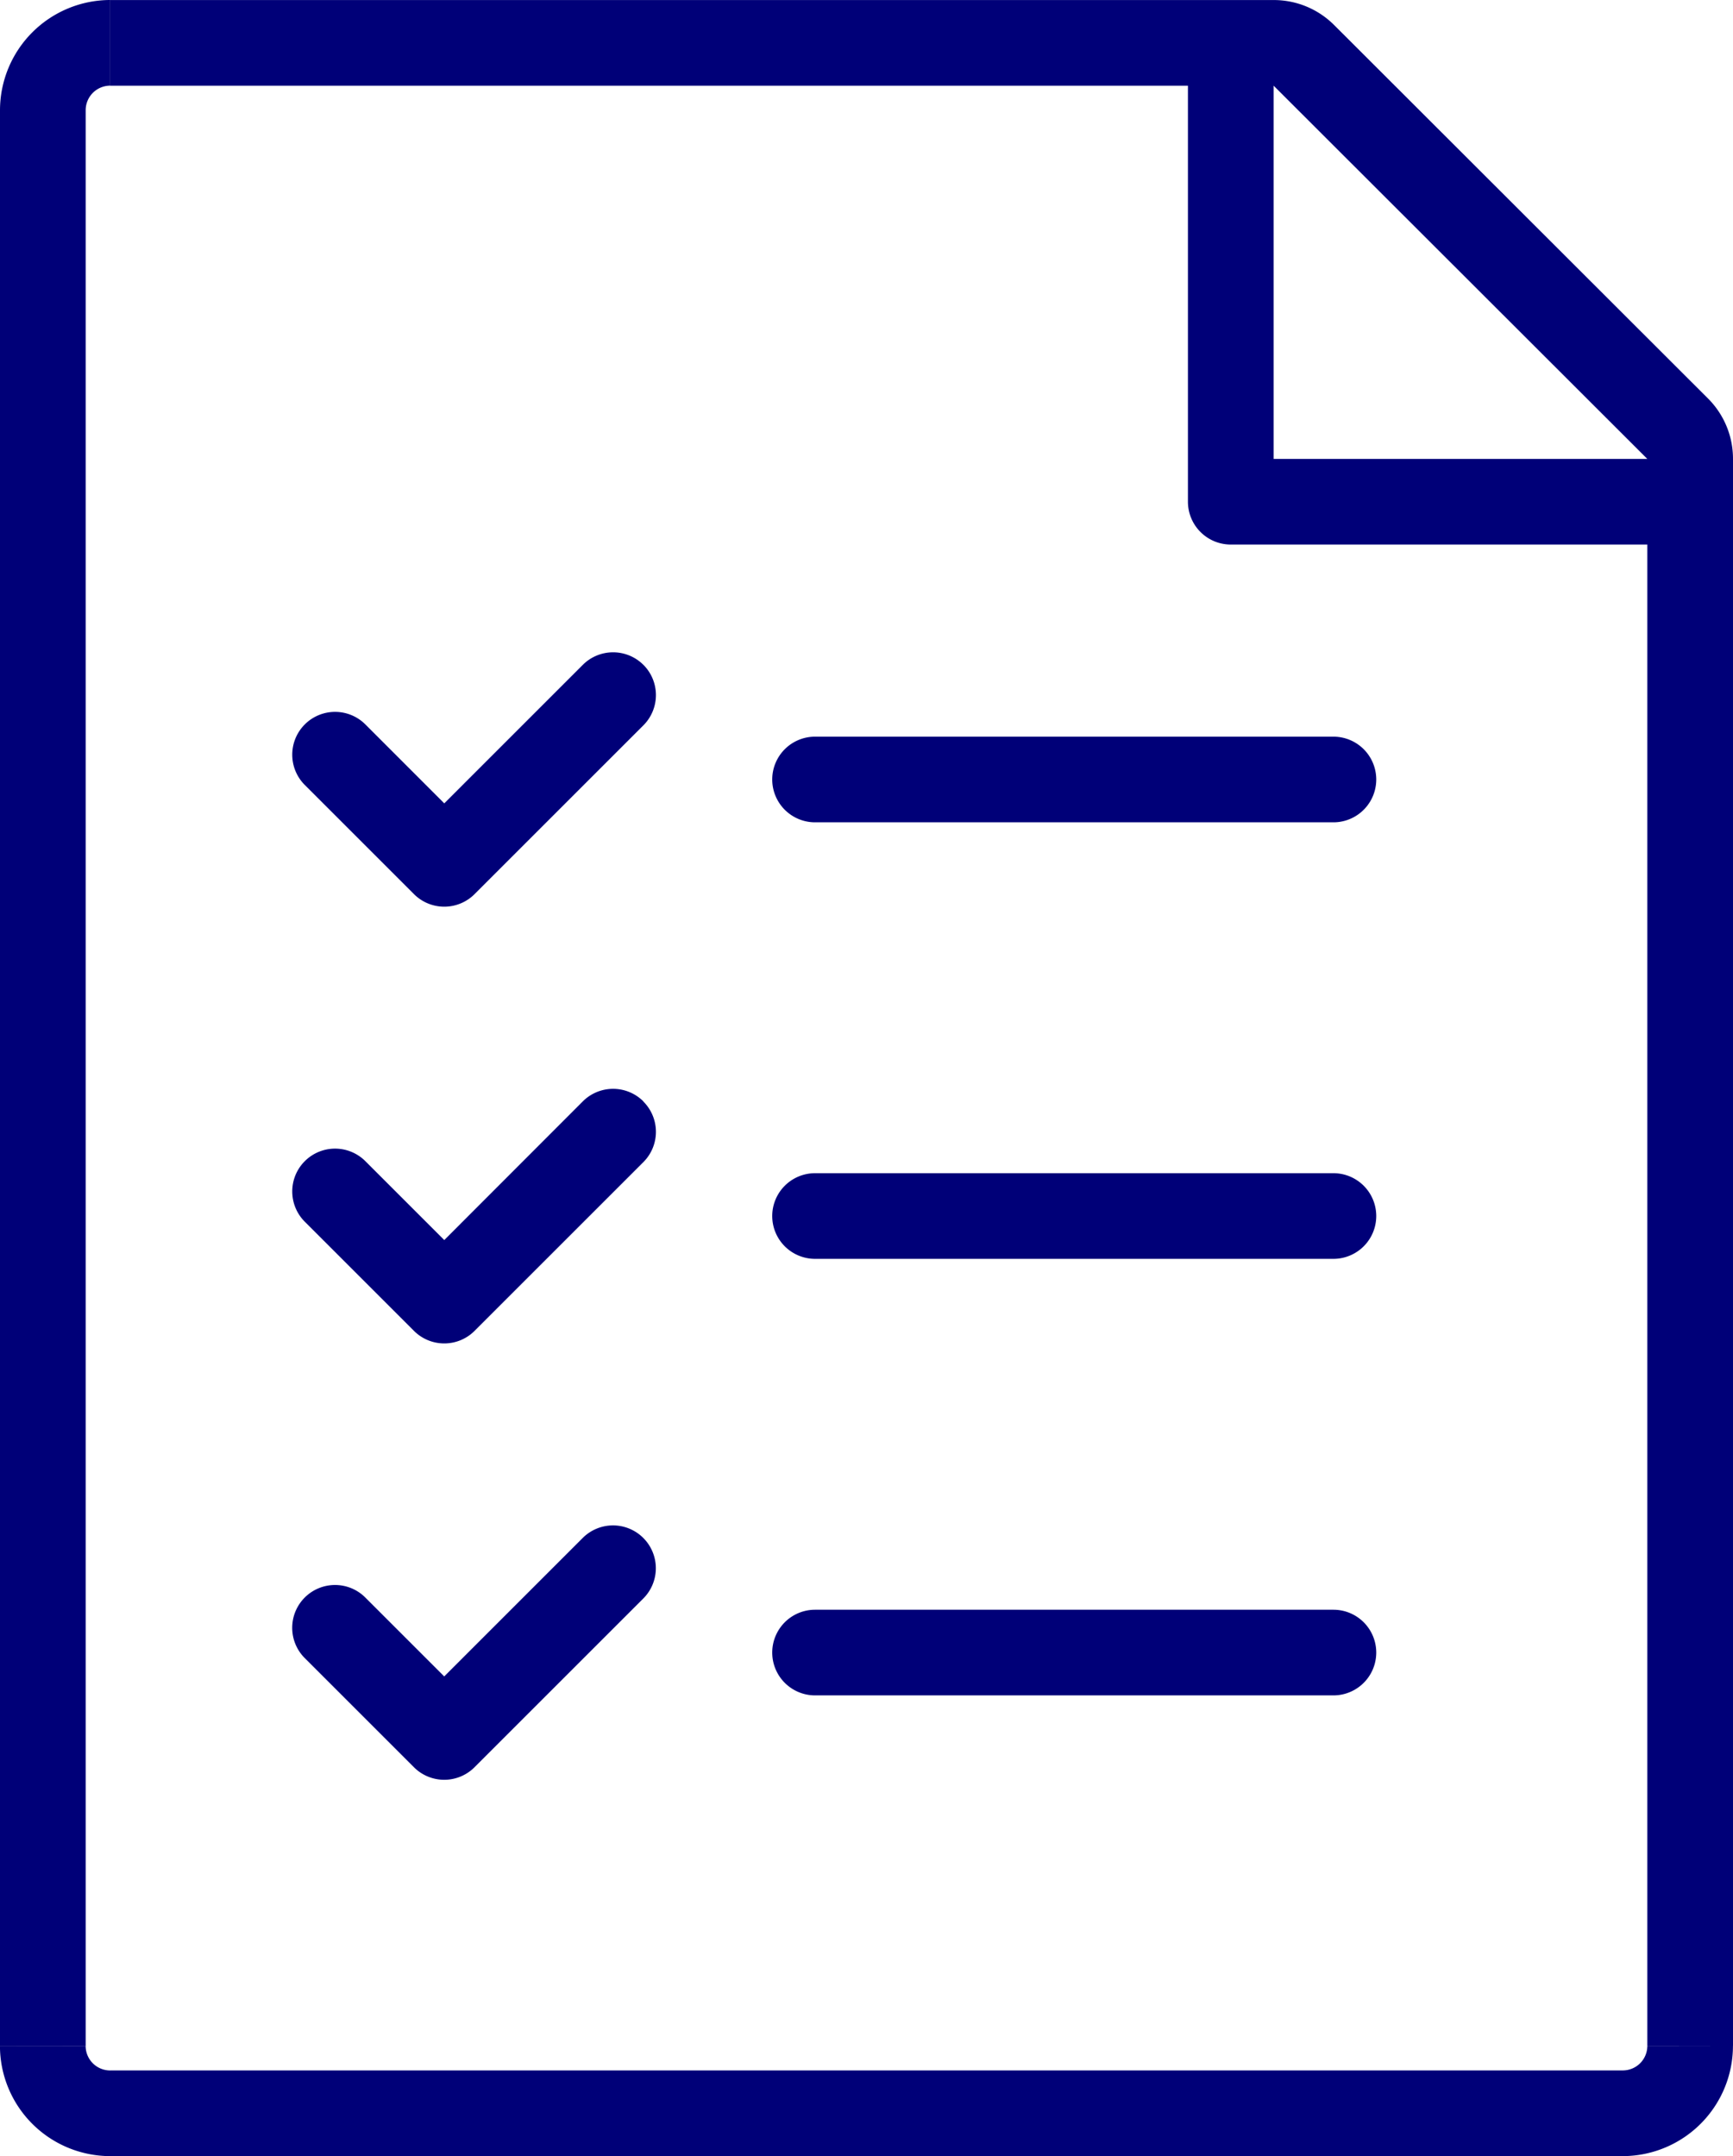 <svg xmlns="http://www.w3.org/2000/svg" xmlns:xlink="http://www.w3.org/1999/xlink" width="40.455" height="50.346" viewBox="0 0 40.455 50.346"><defs><clipPath id="a"><path fill="#000078" d="M0 0h40.455v50.346H0z" data-name="長方形 2727"/></clipPath></defs><g data-name="グループ 2119"><g fill="#000078" clip-path="url(#a)" data-name="グループ 2106"><path d="M38.455 47.772a.573.573 0 0 1-.572.572H2.573v.001a.573.573 0 0 1-.574-.573h-2a2.576 2.576 0 0 0 2.574 2.573h35.31a2.577 2.577 0 0 0 2.571-2.576Z" data-name="パス 1237"/><path d="M15.019 15.524a1 1 0 0 0-1.414 0l-3.234 3.234-1.842-1.843a1 1 0 0 0-1.414 0 1 1 0 0 0 0 1.414l2.549 2.549a1 1 0 0 0 1.414 0l3.941-3.941a1 1 0 0 0 0-1.414" data-name="パス 1238"/><path d="M31.133 17.201H19.027a1 1 0 0 0 0 2h12.1a1 1 0 0 0 0-2" data-name="パス 1239"/><path d="M31.133 27.394H19.027a1 1 0 0 0 0 2h12.1a1 1 0 0 0 0-2" data-name="パス 1240"/><path d="M31.133 37.587H19.027a1 1 0 1 0 0 2h12.1a1 1 0 1 0 0-2" data-name="パス 1241"/><path d="M15.019 25.717a1 1 0 0 0-1.414 0l-3.234 3.238-1.842-1.842a1 1 0 0 0-1.414 0 1 1 0 0 0 0 1.414l2.549 2.549a1 1 0 0 0 1.414 0l3.941-3.941a1 1 0 0 0 0-1.414" data-name="パス 1242"/><path d="M14.312 35.618a1 1 0 0 0-.708.292l-3.234 3.234-1.842-1.842a1 1 0 0 0-1.414 0 1 1 0 0 0 0 1.414l2.549 2.549a1 1 0 0 0 1.414 0l3.941-3.941a1 1 0 0 0-.706-1.706" data-name="パス 1243"/><path d="M40.455 10.716a1.99 1.99 0 0 0-.587-1.415L31.145.586a1.99 1.99 0 0 0-1.413-.585H2.571v2h25.16v9.714a1 1 0 0 0 1 1h9.724V47.77h2Zm-10.723 0V2.001l8.723 8.715Z" data-name="パス 1244"/><path d="M2 47.772V2.574A.573.573 0 0 1 2.571 2V0A2.577 2.577 0 0 0 0 2.576v45.2Z" data-name="パス 1245"/></g></g></svg>